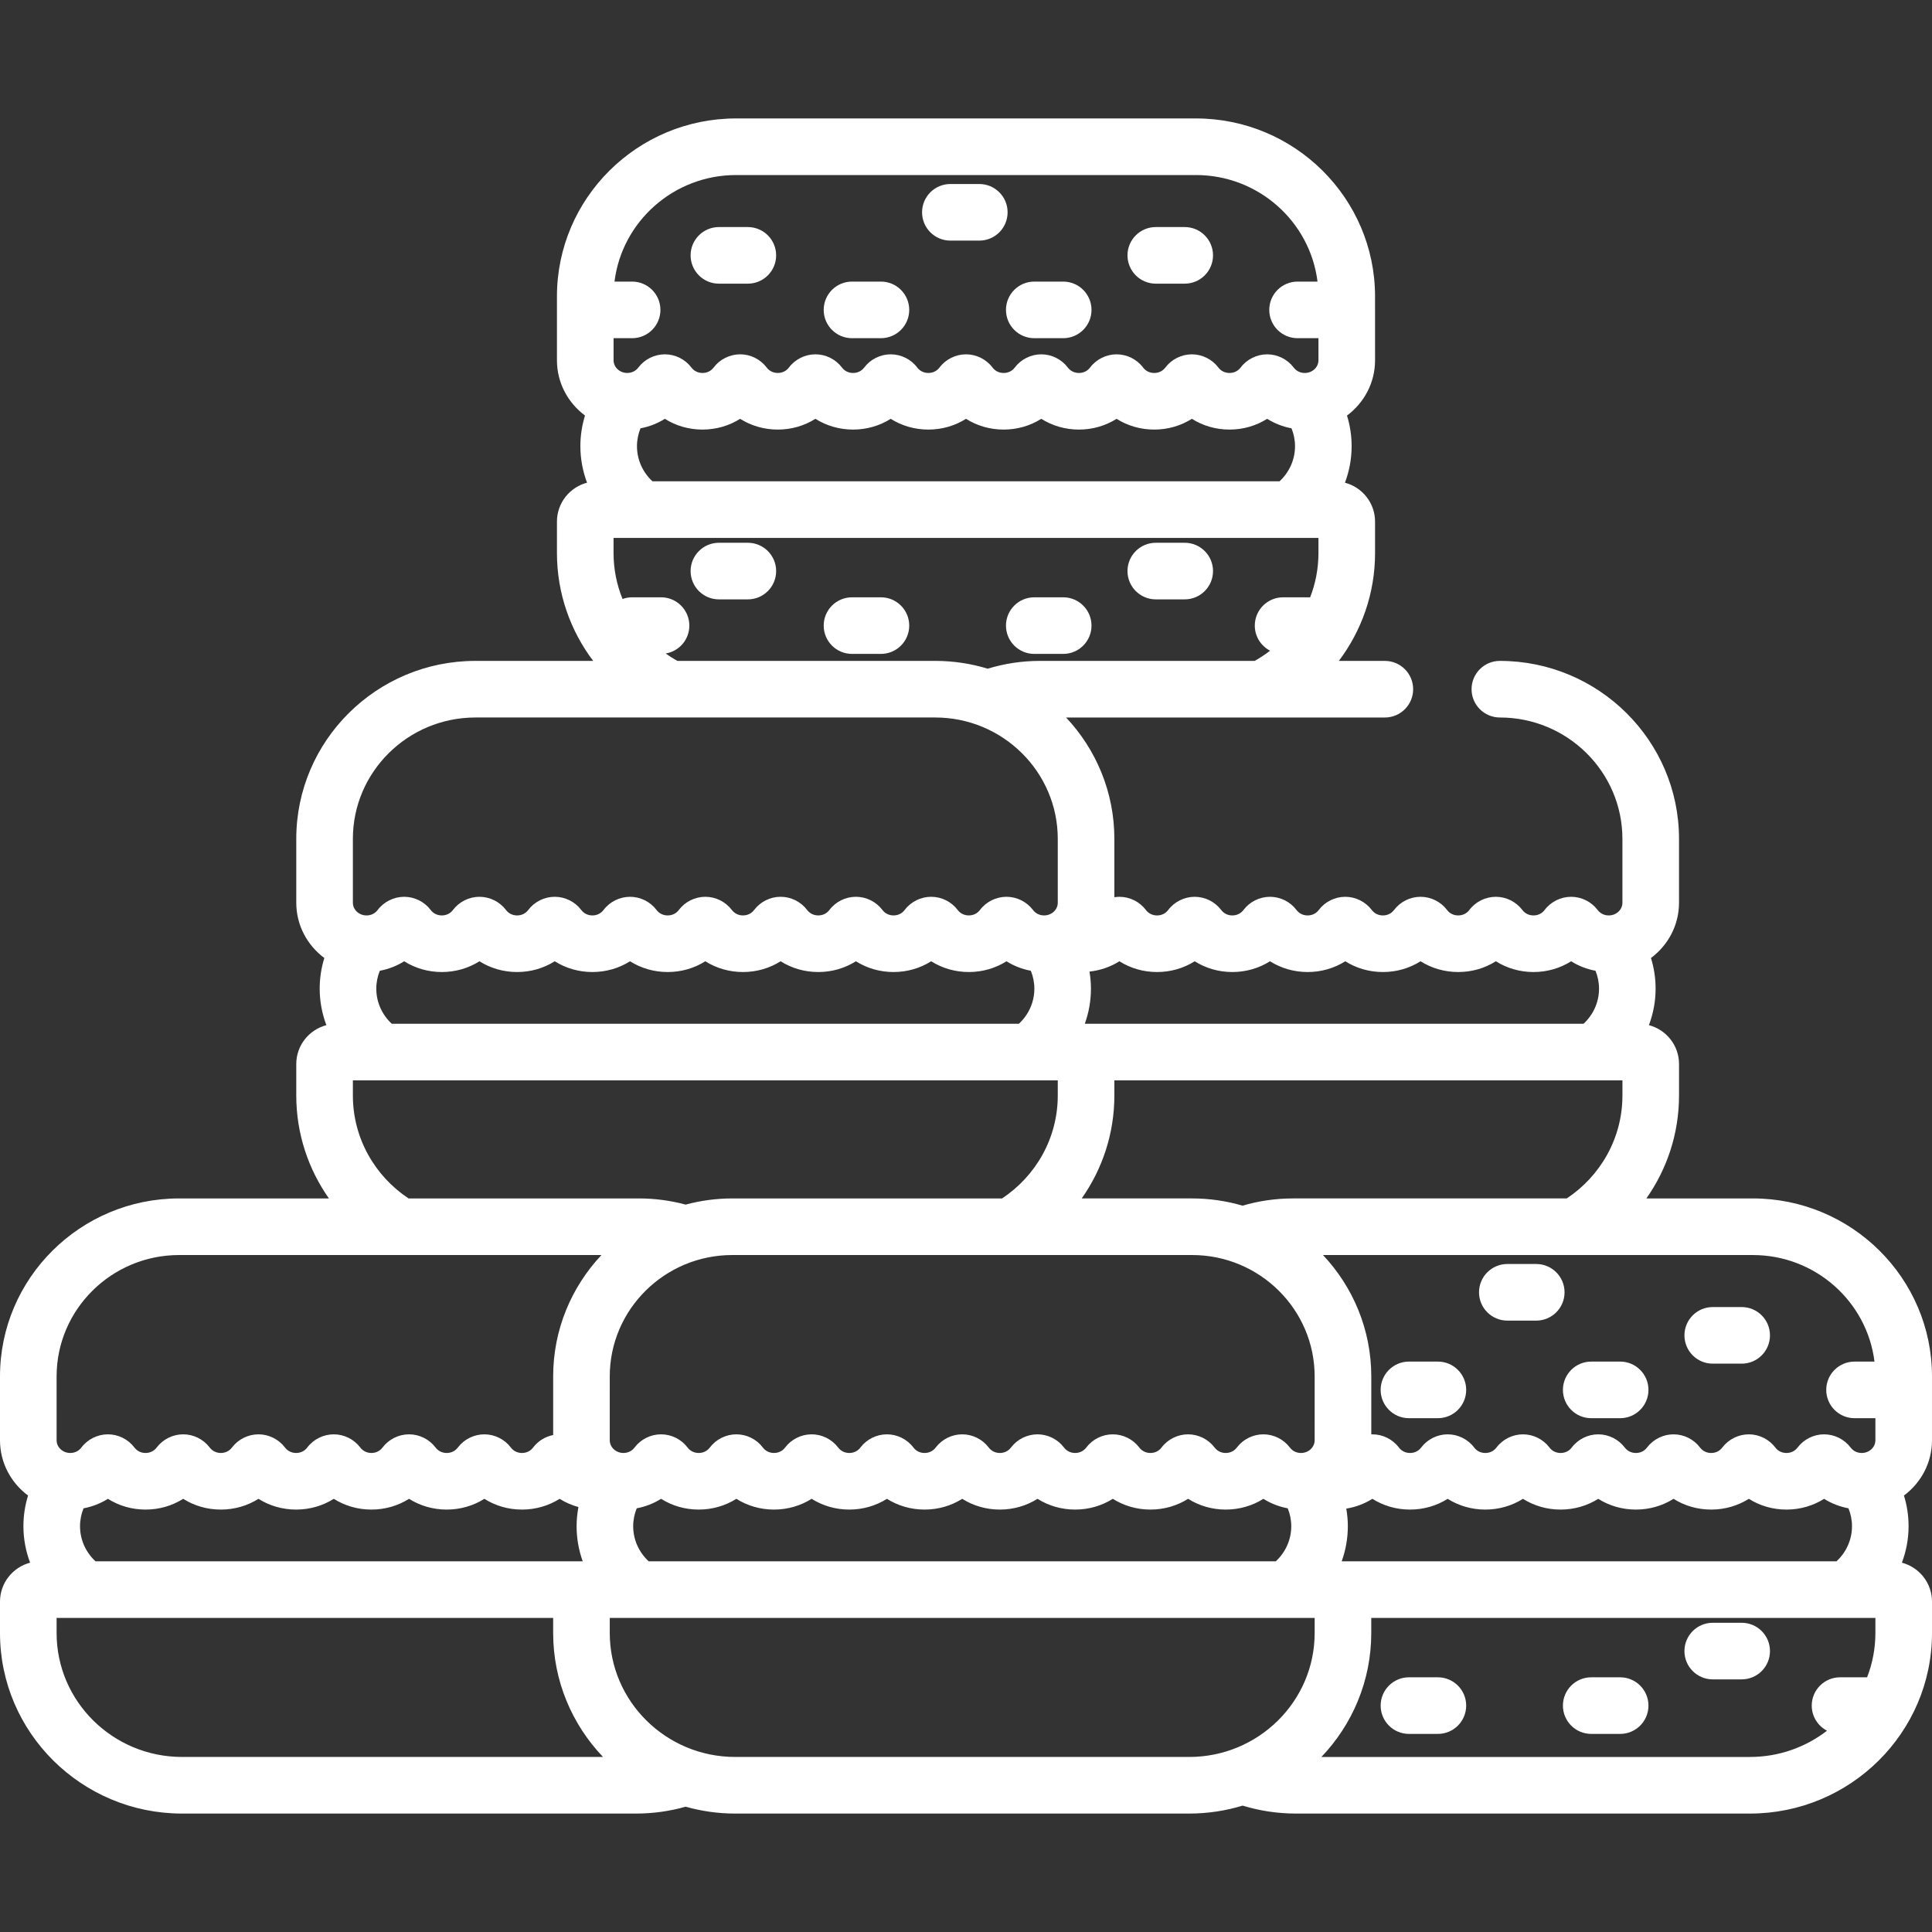 <?xml version="1.0" encoding="iso-8859-1"?>
<!-- Generator: Adobe Illustrator 19.0.0, SVG Export Plug-In . SVG Version: 6.00 Build 0)  -->
<svg xmlns="http://www.w3.org/2000/svg" xmlns:xlink="http://www.w3.org/1999/xlink" version="1.1" id="Capa_1" x="0px" y="0px" viewBox="0 0 512.001 512.001" style="enable-background:new 0 0 512.001 512.001;" xml:space="preserve" width="512px" height="512px">
<rect x="0" y="0" width="512.001" height="512.001" fill="#333333" stroke="none"/>
<g>
	<g>
		<path d="M259.525,48.764h-7.668c-4.143,0-7.5,3.358-7.5,7.5c0,4.142,3.357,7.5,7.5,7.5h7.668c4.143,0,7.5-3.358,7.5-7.5    C267.025,52.122,263.668,48.764,259.525,48.764z" fill="#FFFFFF"/>
	</g>
</g>
<g>
	<g>
		<path d="M198.186,60.173h-7.667c-4.143,0-7.5,3.358-7.5,7.5c0,4.142,3.357,7.5,7.5,7.5h7.667c4.143,0,7.5-3.358,7.5-7.5    C205.686,63.531,202.329,60.173,198.186,60.173z" fill="#FFFFFF"/>
	</g>
</g>
<g>
	<g>
		<path d="M313.964,60.173h-7.667c-4.143,0-7.5,3.358-7.5,7.5c0,4.142,3.357,7.5,7.5,7.5h7.667c4.143,0,7.5-3.358,7.5-7.5    C321.464,63.531,318.107,60.173,313.964,60.173z" fill="#FFFFFF"/>
	</g>
</g>
<g>
	<g>
		<path d="M281.761,74.624h-7.668c-4.143,0-7.5,3.358-7.5,7.5c0,4.142,3.357,7.5,7.5,7.5h7.668c4.143,0,7.5-3.358,7.5-7.5    C289.261,77.982,285.904,74.624,281.761,74.624z" fill="#FFFFFF"/>
	</g>
</g>
<g>
	<g>
		<path d="M233.456,74.624h-7.667c-4.143,0-7.5,3.358-7.5,7.5c0,4.142,3.357,7.5,7.5,7.5h7.667c4.143,0,7.5-3.358,7.5-7.5    C240.956,77.982,237.599,74.624,233.456,74.624z" fill="#FFFFFF"/>
	</g>
</g>
<g>
	<g>
		<path d="M198.186,143.84h-7.667c-4.143,0-7.5,3.358-7.5,7.5c0,4.142,3.357,7.5,7.5,7.5h7.667c4.143,0,7.5-3.358,7.5-7.5    C205.686,147.198,202.328,143.84,198.186,143.84z" fill="#FFFFFF"/>
	</g>
</g>
<g>
	<g>
		<path d="M313.964,143.84h-7.667c-4.143,0-7.5,3.358-7.5,7.5c0,4.142,3.357,7.5,7.5,7.5h7.667c4.143,0,7.5-3.358,7.5-7.5    C321.464,147.198,318.107,143.84,313.964,143.84z" fill="#FFFFFF"/>
	</g>
</g>
<g>
	<g>
		<path d="M281.761,158.292h-7.668c-4.143,0-7.5,3.358-7.5,7.5c0,4.142,3.357,7.5,7.5,7.5h7.668c4.143,0,7.5-3.358,7.5-7.5    C289.261,161.65,285.904,158.292,281.761,158.292z" fill="#FFFFFF"/>
	</g>
</g>
<g>
	<g>
		<path d="M233.456,158.292h-7.667c-4.143,0-7.5,3.358-7.5,7.5c0,4.142,3.357,7.5,7.5,7.5h7.667c4.143,0,7.5-3.358,7.5-7.5    S237.599,158.292,233.456,158.292z" fill="#FFFFFF"/>
	</g>
</g>
<g>
	<g>
		<path d="M504.024,414.129c1.132-3.014,1.77-6.267,1.77-9.669c0-2.827-0.432-5.553-1.227-8.124    c4.503-3.357,7.433-8.665,7.433-14.648v-16.926c0-26.006-21.298-47.164-47.478-47.164h-28.215    c5.447-7.742,8.654-17.141,8.654-27.275v-8.344c0-4.943-3.394-9.099-7.977-10.305c1.132-3.015,1.77-6.267,1.77-9.669    c0-2.827-0.432-5.554-1.227-8.125c4.503-3.355,7.433-8.663,7.433-14.647l-0.001-16.925c0-26.006-21.298-47.164-47.476-47.164    c-4.143,0-7.5,3.358-7.5,7.5c0,4.142,3.357,7.5,7.5,7.5c17.907,0,32.476,14.429,32.476,32.165l0.001,16.925    c0,1.855-1.623,3.365-3.618,3.365c-1.199,0-2.249-0.515-2.959-1.454c-1.654-2.183-4.276-3.486-7.016-3.486    c-2.746,0-5.373,1.307-7.021,3.491c-0.706,0.934-1.756,1.449-2.956,1.449c-1.2,0-2.249-0.514-2.959-1.454    c-1.654-2.183-4.277-3.486-7.018-3.486c-2.752,0-5.381,1.312-7.018,3.489c-0.707,0.935-1.758,1.45-2.957,1.45    c-1.2,0-2.251-0.515-2.952-1.442c-1.652-2.19-4.279-3.497-7.025-3.497c-2.746,0-5.372,1.307-7.021,3.492    c-0.705,0.933-1.755,1.447-2.955,1.447c-1.2,0-2.249-0.514-2.966-1.462c-1.654-2.177-4.274-3.476-7.01-3.476    c-2.74,0-5.363,1.303-7.022,3.493c-0.704,0.932-1.753,1.446-2.953,1.446s-2.25-0.514-2.96-1.454    c-1.654-2.183-4.276-3.486-7.016-3.486c-2.746,0-5.373,1.307-7.021,3.492c-0.705,0.933-1.755,1.447-2.956,1.447    c-1.2,0-2.25-0.515-2.951-1.442c-1.652-2.189-4.278-3.496-7.025-3.496c-2.745,0-5.371,1.308-7.019,3.491    c-0.706,0.933-1.756,1.447-2.957,1.447c-1.199,0-2.249-0.514-2.95-1.442c-1.652-2.19-4.278-3.497-7.024-3.497    c-0.451,0-0.896,0.048-1.337,0.116l-0.001-15.468c0-12.423-4.868-23.731-12.798-32.164h84.479c4.143,0,7.5-3.358,7.5-7.5    c0-4.142-3.357-7.5-7.5-7.5h-12.195c6.021-7.978,9.599-17.868,9.599-28.577v-8.343c0-4.943-3.395-9.1-7.978-10.306    c1.132-3.014,1.77-6.267,1.77-9.669c0-2.826-0.432-5.553-1.227-8.123c4.505-3.355,7.435-8.664,7.435-14.648V78.551    c0-26.006-21.299-47.164-47.478-47.164H195.073c-26.178,0-47.476,21.158-47.476,47.164v16.925c0,5.984,2.93,11.293,7.435,14.648    c-0.795,2.57-1.227,5.297-1.227,8.123c0,3.402,0.638,6.655,1.77,9.669c-4.583,1.206-7.978,5.363-7.978,10.307v8.343    c0,10.709,3.577,20.599,9.6,28.577h-31.205c-26.179,0-47.477,21.158-47.477,47.164v16.926c0,5.983,2.93,11.292,7.434,14.647    c-0.795,2.571-1.227,5.297-1.227,8.125c0,3.403,0.638,6.655,1.77,9.669c-4.583,1.206-7.977,5.362-7.977,10.305v8.344    c0,10.135,3.207,19.534,8.653,27.275H47.476C21.298,317.598,0,338.755,0,364.762v16.926c0,5.984,2.93,11.292,7.434,14.647    c-0.795,2.571-1.227,5.297-1.227,8.124c0,3.403,0.638,6.655,1.77,9.669C3.394,415.335,0,419.491,0,424.435v8.343    c0,26.377,21.645,47.836,48.249,47.836h120.305c4.559,0,8.967-0.639,13.148-1.818c4.181,1.176,8.586,1.818,13.142,1.818H315.15    c4.927,0,9.682-0.74,14.163-2.106c4.472,1.365,9.216,2.106,14.134,2.106h120.306c26.604,0,48.248-21.459,48.248-47.836v-8.343    C512.001,419.492,508.607,415.335,504.024,414.129z M288.728,257.478c2.854-0.306,5.553-1.235,7.927-2.73    c2.934,1.848,6.364,2.85,9.977,2.85c3.611,0,7.042-1.001,9.977-2.85c2.934,1.848,6.364,2.85,9.976,2.85s7.042-1.001,9.977-2.85    c2.934,1.848,6.364,2.85,9.977,2.85s7.044-1.002,9.977-2.849c2.933,1.847,6.363,2.849,9.975,2.849s7.042-1.002,9.976-2.85    c2.935,1.848,6.366,2.85,9.978,2.85c3.608,0,7.037-1.001,9.973-2.851c2.935,1.848,6.365,2.851,9.979,2.851    c3.61,0,7.041-1.002,9.976-2.85c1.96,1.234,4.145,2.082,6.453,2.514c0.598,1.468,0.935,3.066,0.935,4.742    c0,3.67-1.585,6.974-4.103,9.306H287.485c1.047-2.911,1.627-6.041,1.627-9.306C289.112,260.461,288.973,258.952,288.728,257.478z     M295.319,290.322v-4.013h134.643v4.013c0,11.353-5.865,21.376-14.759,27.275h-72.531c-4.646,0-9.136,0.673-13.381,1.917    c-4.244-1.24-8.728-1.917-13.37-1.917h-29.256C292.112,309.856,295.319,300.457,295.319,290.322z M167.516,74.624h-4.667    c1.963-15.889,15.66-28.237,32.225-28.237h121.852c16.565,0,30.264,12.349,32.227,28.237h-5.284c-4.143,0-7.5,3.358-7.5,7.5    c0,4.142,3.357,7.5,7.5,7.5h5.535v5.852c0,1.856-1.623,3.366-3.618,3.366c-1.2,0-2.25-0.514-2.954-1.445    c-1.652-2.189-4.278-3.496-7.023-3.496c-2.744,0-5.369,1.307-7.019,3.491c-0.707,0.935-1.757,1.45-2.956,1.45    c-1.2,0-2.25-0.515-2.954-1.445c-1.652-2.189-4.278-3.496-7.022-3.496c-2.744,0-5.37,1.307-7.021,3.492    c-0.706,0.934-1.756,1.448-2.956,1.448c-1.199,0-2.249-0.514-2.936-1.422c-1.65-2.203-4.282-3.519-7.039-3.519    c-2.744,0-5.37,1.307-7.02,3.491c-0.707,0.935-1.757,1.45-2.956,1.45c-1.201,0-2.251-0.514-2.955-1.445    c-1.652-2.189-4.278-3.496-7.022-3.496c-2.75,0-5.379,1.311-7.019,3.491c-0.707,0.935-1.757,1.45-2.957,1.45    s-2.25-0.514-2.945-1.434c-1.651-2.196-4.28-3.507-7.03-3.507s-5.379,1.311-7.021,3.493c-0.705,0.934-1.755,1.447-2.956,1.447    c-1.2,0-2.25-0.514-2.937-1.422c-1.65-2.203-4.281-3.519-7.038-3.519c-2.752,0-5.381,1.311-7.021,3.492    c-0.706,0.934-1.756,1.448-2.956,1.448c-1.199,0-2.249-0.514-2.953-1.445c-1.652-2.189-4.278-3.496-7.022-3.496    c-2.757,0-5.389,1.315-7.02,3.492c-0.706,0.934-1.756,1.448-2.957,1.448c-1.199,0-2.248-0.514-2.952-1.445    c-1.652-2.189-4.278-3.496-7.022-3.496c-2.751,0-5.38,1.311-7.02,3.491c-0.707,0.935-1.757,1.45-2.957,1.45    c-1.199,0-2.248-0.514-2.96-1.457c-1.654-2.182-4.278-3.484-7.018-3.484c-2.743,0-5.368,1.307-7.019,3.492    c-0.706,0.934-1.756,1.448-2.956,1.448c-1.995,0-3.618-1.51-3.618-3.366v-5.847h4.917c4.143,0,7.5-3.358,7.5-7.5    C175.016,77.982,171.659,74.624,167.516,74.624z M343.194,118.247c0,3.67-1.585,6.974-4.103,9.306H172.908    c-2.518-2.332-4.103-5.636-4.103-9.306c0-1.676,0.337-3.273,0.935-4.741c2.309-0.433,4.492-1.28,6.451-2.514    c2.934,1.848,6.364,2.85,9.977,2.85c3.609,0,7.038-1.001,9.974-2.851c2.935,1.849,6.365,2.851,9.978,2.851    c3.609,0,7.037-1,9.975-2.851c2.935,1.849,6.365,2.851,9.978,2.851c3.609,0,7.039-1.001,9.975-2.851    c2.935,1.848,6.365,2.851,9.978,2.851c3.611,0,7.04-1.001,9.976-2.85c2.934,1.848,6.364,2.85,9.977,2.85    c3.609,0,7.038-1.001,9.974-2.851c2.935,1.848,6.366,2.851,9.979,2.851c3.61,0,7.04-1.002,9.975-2.85    c2.934,1.848,6.364,2.85,9.976,2.85s7.042-1.002,9.977-2.851c2.935,1.848,6.365,2.851,9.977,2.851c3.61,0,7.04-1.002,9.975-2.851    c1.96,1.234,4.145,2.082,6.453,2.515C342.857,114.974,343.194,116.571,343.194,118.247z M162.597,142.553h0.001h186.805v4.013    c0,4.131-0.784,8.082-2.2,11.727h-7.169c-4.143,0-7.5,3.358-7.5,7.5c0,2.896,1.645,5.404,4.048,6.654    c-1.288,0.994-2.651,1.896-4.08,2.696h-56.866c-4.831,0-9.493,0.727-13.887,2.068c-4.4-1.342-9.069-2.068-13.906-2.068H179.5    c-1.067-0.598-2.099-1.252-3.089-1.959c3.558-0.587,6.272-3.668,6.272-7.391c0-4.142-3.357-7.5-7.5-7.5h-7.668    c-0.893,0-1.744,0.164-2.538,0.45c-1.529-3.768-2.38-7.875-2.38-12.176V142.553z M93.515,222.307L93.515,222.307    c0.001-17.735,14.57-32.164,32.478-32.164h121.85c17.907,0,32.477,14.429,32.477,32.165l0.001,16.925    c0,1.855-1.624,3.365-3.619,3.365c-1.199,0-2.248-0.514-2.967-1.465c-1.654-2.176-4.274-3.475-7.008-3.475    c-2.747,0-5.373,1.308-7.021,3.492c-0.705,0.933-1.755,1.447-2.955,1.447c-1.199,0-2.249-0.514-2.95-1.442    c-1.652-2.19-4.279-3.498-7.026-3.498c-2.752,0-5.381,1.312-7.018,3.489c-0.707,0.935-1.758,1.45-2.957,1.45    c-1.2,0-2.25-0.514-2.96-1.454c-1.653-2.183-4.277-3.486-7.018-3.486c-2.745,0-5.371,1.308-7.019,3.491    c-0.706,0.934-1.757,1.449-2.957,1.449s-2.249-0.514-2.957-1.451c-1.653-2.184-4.276-3.487-7.018-3.487    c-2.734,0-5.354,1.298-7.024,3.494c-0.703,0.932-1.752,1.445-2.952,1.445c-1.2,0-2.249-0.513-2.968-1.465    c-1.655-2.175-4.274-3.474-7.008-3.474c-2.753,0-5.382,1.312-7.02,3.491c-0.706,0.934-1.757,1.449-2.958,1.449    c-1.199,0-2.25-0.515-2.951-1.442c-1.652-2.189-4.278-3.496-7.024-3.496c-2.746,0-5.372,1.308-7.021,3.492    c-0.705,0.933-1.754,1.446-2.955,1.446c-1.199,0-2.249-0.514-2.959-1.454c-1.653-2.183-4.276-3.486-7.017-3.486    c-2.753,0-5.382,1.312-7.02,3.491c-0.706,0.934-1.756,1.449-2.956,1.449c-1.2,0-2.25-0.514-2.96-1.454    c-1.653-2.183-4.277-3.486-7.018-3.486c-2.739,0-5.362,1.303-7.021,3.492c-0.705,0.933-1.754,1.447-2.954,1.447    c-1.2,0-2.25-0.514-2.951-1.442c-1.653-2.19-4.279-3.497-7.025-3.497c-2.746,0-5.372,1.308-7.021,3.492    c-0.705,0.933-1.755,1.447-2.955,1.447c-1.995,0-3.618-1.51-3.618-3.365V222.307z M93.516,286.31H280.32v4.013    c0,11.353-5.865,21.376-14.759,27.275h-71.49c-4.28,0-8.426,0.575-12.374,1.635c-3.944-1.062-8.091-1.635-12.37-1.635h-61.052    c-8.894-5.899-14.759-15.923-14.759-27.275V286.31z M99.722,262.004c0-1.676,0.338-3.274,0.935-4.742    c2.309-0.433,4.492-1.279,6.452-2.514c2.934,1.848,6.364,2.85,9.977,2.85s7.043-1.002,9.976-2.849    c2.934,1.847,6.364,2.849,9.977,2.849c3.609,0,7.038-1.001,9.974-2.851c2.935,1.848,6.365,2.851,9.978,2.851    c3.613,0,7.042-1.001,9.977-2.85c2.934,1.848,6.364,2.85,9.975,2.85c3.611,0,7.039-1,9.975-2.85    c2.934,1.848,6.365,2.85,9.979,2.85s7.047-1.003,9.978-2.848c2.934,1.847,6.362,2.848,9.974,2.848s7.041-1.001,9.976-2.85    c2.935,1.848,6.365,2.85,9.978,2.85c3.608,0,7.037-1.001,9.974-2.851c2.934,1.849,6.365,2.851,9.978,2.851    c3.611,0,7.042-1.002,9.976-2.85c1.96,1.234,4.145,2.082,6.453,2.514c0.598,1.468,0.935,3.066,0.935,4.742    c0,3.67-1.585,6.974-4.103,9.306H103.825C101.306,268.978,99.722,265.674,99.722,262.004z M14.998,364.762H15    c0-17.735,14.568-32.164,32.476-32.164h111.916c-7.93,8.433-12.798,19.741-12.798,32.164v15.534    c-2.097,0.42-4.009,1.585-5.31,3.31c-0.706,0.934-1.755,1.448-2.955,1.448c-1.199,0-2.249-0.515-2.958-1.452    c-1.653-2.184-4.276-3.487-7.017-3.487c-2.747,0-5.373,1.307-7.022,3.492c-0.705,0.934-1.754,1.447-2.954,1.447    s-2.249-0.514-2.952-1.444c-1.652-2.189-4.278-3.497-7.023-3.497c-2.752,0-5.381,1.312-7.019,3.489    c-0.707,0.936-1.758,1.451-2.958,1.451c-1.2,0-2.249-0.514-2.961-1.455c-1.652-2.182-4.275-3.484-7.016-3.484    c-2.746,0-5.371,1.307-7.02,3.491c-0.706,0.934-1.756,1.448-2.957,1.448c-1.199,0-2.247-0.514-2.959-1.455    c-1.653-2.183-4.276-3.485-7.016-3.485c-2.746,0-5.372,1.307-7.021,3.492c-0.706,0.934-1.755,1.448-2.955,1.448    c-1.199,0-2.247-0.514-2.968-1.467c-1.654-2.175-4.274-3.474-7.009-3.474c-2.739,0-5.361,1.303-7.021,3.492    c-0.706,0.934-1.755,1.448-2.954,1.448c-1.199,0-2.249-0.515-2.961-1.455c-1.653-2.183-4.276-3.485-7.016-3.485    c-2.745,0-5.371,1.307-7.021,3.492c-0.706,0.934-1.755,1.448-2.955,1.448c-1.995,0-3.618-1.51-3.618-3.366V364.762z     M154.429,413.765H25.309c-2.518-2.332-4.102-5.636-4.102-9.306c0-1.676,0.337-3.273,0.934-4.741    c2.31-0.433,4.493-1.28,6.453-2.515c2.935,1.848,6.365,2.851,9.977,2.851s7.043-1.002,9.976-2.85    c2.934,1.848,6.363,2.85,9.976,2.85c3.611,0,7.041-1.002,9.976-2.85c2.934,1.848,6.364,2.85,9.976,2.85s7.042-1.002,9.977-2.85    c2.934,1.848,6.365,2.85,9.977,2.85c3.608,0,7.037-1.001,9.974-2.851c2.934,1.849,6.365,2.851,9.979,2.851    c3.611,0,7.042-1.002,9.976-2.85c2.935,1.848,6.364,2.85,9.976,2.85s7.042-1.002,9.976-2.851c1.539,0.97,3.218,1.699,4.984,2.181    c-0.309,1.647-0.487,3.34-0.487,5.075C152.802,407.724,153.382,410.854,154.429,413.765z M48.249,465.613    c-18.334,0-33.249-14.73-33.249-32.836v-4.013h131.594v4.013c0,12.706,5.032,24.261,13.212,32.836H48.249z M161.592,364.761    c0-17.735,14.569-32.164,32.477-32.164H315.92c17.907,0,32.477,14.429,32.477,32.165l0.001,16.924    c0,1.857-1.623,3.368-3.619,3.368c-1.199,0-2.248-0.514-2.96-1.455c-1.653-2.183-4.276-3.485-7.016-3.485    s-5.362,1.303-7.022,3.493c-0.705,0.934-1.754,1.447-2.953,1.447c-1.199,0-2.248-0.514-2.96-1.455    c-1.653-2.183-4.276-3.485-7.016-3.485c-2.746,0-5.372,1.307-7.021,3.491c-0.707,0.935-1.757,1.45-2.957,1.45    c-1.199,0-2.248-0.515-2.951-1.444c-1.652-2.189-4.278-3.497-7.023-3.497c-2.746,0-5.373,1.307-7.021,3.492    c-0.706,0.934-1.755,1.448-2.955,1.448c-1.2,0-2.249-0.514-2.958-1.452c-1.653-2.184-4.277-3.488-7.019-3.488    c-2.745,0-5.371,1.307-7.018,3.489c-0.707,0.936-1.758,1.451-2.957,1.451c-1.2,0-2.25-0.514-2.962-1.455    c-1.653-2.183-4.275-3.485-7.015-3.485c-2.74,0-5.361,1.303-7.021,3.492c-0.706,0.934-1.756,1.448-2.956,1.448    c-1.2,0-2.249-0.514-2.943-1.432c-1.651-2.197-4.28-3.508-7.032-3.508c-2.746,0-5.372,1.308-7.021,3.493    c-0.705,0.934-1.754,1.447-2.954,1.447c-1.199,0-2.248-0.514-2.969-1.467c-1.654-2.175-4.273-3.474-7.007-3.474    c-2.752,0-5.381,1.312-7.019,3.489c-0.707,0.936-1.759,1.451-2.959,1.451c-1.199,0-2.248-0.515-2.96-1.455    c-1.653-2.183-4.275-3.485-7.015-3.485c-2.746,0-5.373,1.307-7.022,3.493c-0.705,0.934-1.754,1.447-2.954,1.447    c-1.199,0-2.248-0.514-2.96-1.455c-1.653-2.183-4.276-3.485-7.017-3.485c-2.745,0-5.37,1.307-7.018,3.489    c-0.707,0.936-1.758,1.451-2.957,1.451c-1.996,0-3.619-1.511-3.619-3.367V364.761z M342.199,404.46    c0,3.67-1.584,6.974-4.102,9.306h-32.192H206.11h-34.199c-2.525-2.333-4.109-5.637-4.109-9.307c0-1.676,0.337-3.273,0.935-4.741    c2.307-0.433,4.49-1.28,6.451-2.515c2.934,1.848,6.364,2.851,9.977,2.851c3.613,0,7.042-1.002,9.977-2.85    c2.934,1.848,6.364,2.85,9.975,2.85c3.609,0,7.038-1.001,9.975-2.852c2.935,1.849,6.365,2.852,9.979,2.852    c3.611,0,7.041-1.002,9.976-2.85c2.934,1.848,6.364,2.85,9.976,2.85c3.613,0,7.044-1.002,9.978-2.849    c2.934,1.847,6.364,2.849,9.976,2.849c3.609,0,7.039-1.001,9.974-2.851c2.935,1.848,6.365,2.851,9.978,2.851    c3.611,0,7.041-1.002,9.976-2.851c2.935,1.848,6.364,2.851,9.976,2.851s7.041-1.002,9.977-2.851    c2.934,1.848,6.364,2.851,9.977,2.851s7.044-1.002,9.977-2.849c1.959,1.234,4.144,2.081,6.453,2.514    C341.862,401.186,342.199,402.784,342.199,404.46z M348.399,432.777L348.399,432.777c-0.001,18.106-14.916,32.836-33.25,32.836    H194.844c-18.334,0-33.25-14.73-33.25-32.836v-4.013h186.805V432.777z M497,432.777c0,4.131-0.784,8.082-2.2,11.727h-7.169    c-4.143,0-7.5,3.358-7.5,7.5c0,2.896,1.644,5.404,4.047,6.654c-5.641,4.352-12.729,6.956-20.426,6.956H350.187    c8.18-8.575,13.212-20.13,13.212-32.836v-4.013H497V432.777z M356.781,399.799c2.479-0.401,4.821-1.279,6.911-2.596    c2.934,1.848,6.365,2.851,9.978,2.851c3.613,0,7.044-1.002,9.977-2.849c2.934,1.847,6.364,2.849,9.976,2.849    s7.042-1.002,9.976-2.85c2.935,1.848,6.365,2.85,9.977,2.85c3.61,0,7.04-1.002,9.975-2.85c2.935,1.848,6.365,2.85,9.979,2.85    c3.611,0,7.042-1.002,9.975-2.85c2.934,1.848,6.363,2.85,9.975,2.85c3.614,0,7.047-1.003,9.979-2.849    c2.934,1.847,6.364,2.849,9.976,2.849s7.042-1.003,9.976-2.85c1.959,1.234,4.144,2.081,6.453,2.514    c0.597,1.468,0.934,3.065,0.934,4.741c0,3.67-1.584,6.974-4.102,9.306H355.564c1.047-2.911,1.627-6.041,1.627-9.306    C357.191,402.869,357.041,401.315,356.781,399.799z M497,381.688c0,1.856-1.623,3.366-3.618,3.366c-1.2,0-2.25-0.514-2.954-1.445    c-1.652-2.188-4.278-3.495-7.022-3.495c-2.739,0-5.361,1.303-7.02,3.491c-0.707,0.935-1.756,1.45-2.955,1.45    c-1.2,0-2.25-0.514-2.954-1.445c-1.652-2.188-4.278-3.495-7.023-3.495c-2.732,0-5.353,1.298-7.021,3.492    c-0.706,0.934-1.755,1.448-2.955,1.448c-1.199,0-2.248-0.514-2.943-1.434c-1.652-2.195-4.28-3.506-7.031-3.506    c-2.739,0-5.362,1.303-7.021,3.492c-0.706,0.934-1.755,1.448-2.953,1.448c-1.201,0-2.251-0.514-2.961-1.454    c-1.654-2.183-4.276-3.487-7.016-3.487c-2.744,0-5.37,1.307-7.02,3.491c-0.707,0.935-1.757,1.45-2.957,1.45    s-2.25-0.514-2.954-1.445c-1.652-2.188-4.278-3.495-7.022-3.495c-2.745,0-5.371,1.307-7.021,3.493    c-0.705,0.934-1.754,1.447-2.954,1.447s-2.25-0.514-2.944-1.432c-1.65-2.197-4.279-3.508-7.031-3.508    c-2.74,0-5.363,1.304-7.022,3.493c-0.705,0.934-1.754,1.447-2.954,1.447s-2.249-0.514-2.944-1.433    c-1.651-2.196-4.279-3.507-7.03-3.507c-0.1,0-0.197,0.014-0.297,0.018l-0.001-15.369c0-12.423-4.868-23.731-12.798-32.164h113.923    c16.565,0,30.265,12.349,32.228,28.238h-5.285c-4.143,0-7.5,3.358-7.5,7.5c0,4.142,3.357,7.5,7.5,7.5H497V381.688z" fill="#FFFFFF"/>
	</g>
</g>
<g>
	<g>
		<path d="M407.123,334.975h-7.666c-4.142,0-7.5,3.358-7.5,7.5c0,4.142,3.358,7.5,7.5,7.5h7.666c4.143,0,7.5-3.358,7.5-7.5    C414.623,338.333,411.266,334.975,407.123,334.975z" fill="#FFFFFF"/>
	</g>
</g>
<g>
	<g>
		<path d="M461.563,346.384h-7.668c-4.142,0-7.5,3.358-7.5,7.5c0,4.142,3.357,7.5,7.5,7.5h7.668c4.143,0,7.5-3.358,7.5-7.5    C469.063,349.742,465.706,346.384,461.563,346.384z" fill="#FFFFFF"/>
	</g>
</g>
<g>
	<g>
		<path d="M429.359,360.836h-7.668c-4.143,0-7.5,3.358-7.5,7.5c0,4.142,3.358,7.5,7.5,7.5h7.668c4.143,0,7.5-3.358,7.5-7.5    C436.859,364.194,433.502,360.836,429.359,360.836z" fill="#FFFFFF"/>
	</g>
</g>
<g>
	<g>
		<path d="M381.055,360.836h-7.668c-4.143,0-7.5,3.358-7.5,7.5c0,4.142,3.357,7.5,7.5,7.5h7.668c4.143,0,7.5-3.358,7.5-7.5    C388.555,364.194,385.198,360.836,381.055,360.836z" fill="#FFFFFF"/>
	</g>
</g>
<g>
	<g>
		<path d="M461.563,430.052h-7.668c-4.142,0-7.5,3.358-7.5,7.5c0,4.142,3.358,7.5,7.5,7.5h7.668c4.143,0,7.5-3.358,7.5-7.5    C469.063,433.41,465.705,430.052,461.563,430.052z" fill="#FFFFFF"/>
	</g>
</g>
<g>
	<g>
		<path d="M429.359,444.504h-7.668c-4.143,0-7.5,3.358-7.5,7.5c0,4.142,3.357,7.5,7.5,7.5h7.668c4.143,0,7.5-3.358,7.5-7.5    C436.859,447.862,433.502,444.504,429.359,444.504z" fill="#FFFFFF"/>
	</g>
</g>
<g>
	<g>
		<path d="M381.055,444.504h-7.668c-4.143,0-7.5,3.358-7.5,7.5c0,4.142,3.357,7.5,7.5,7.5h7.668c4.143,0,7.5-3.358,7.5-7.5    C388.555,447.862,385.197,444.504,381.055,444.504z" fill="#FFFFFF"/>
	</g>
</g>
<g>
</g>
<g>
</g>
<g>
</g>
<g>
</g>
<g>
</g>
<g>
</g>
<g>
</g>
<g>
</g>
<g>
</g>
<g>
</g>
<g>
</g>
<g>
</g>
<g>
</g>
<g>
</g>
<g>
</g>
</svg>
